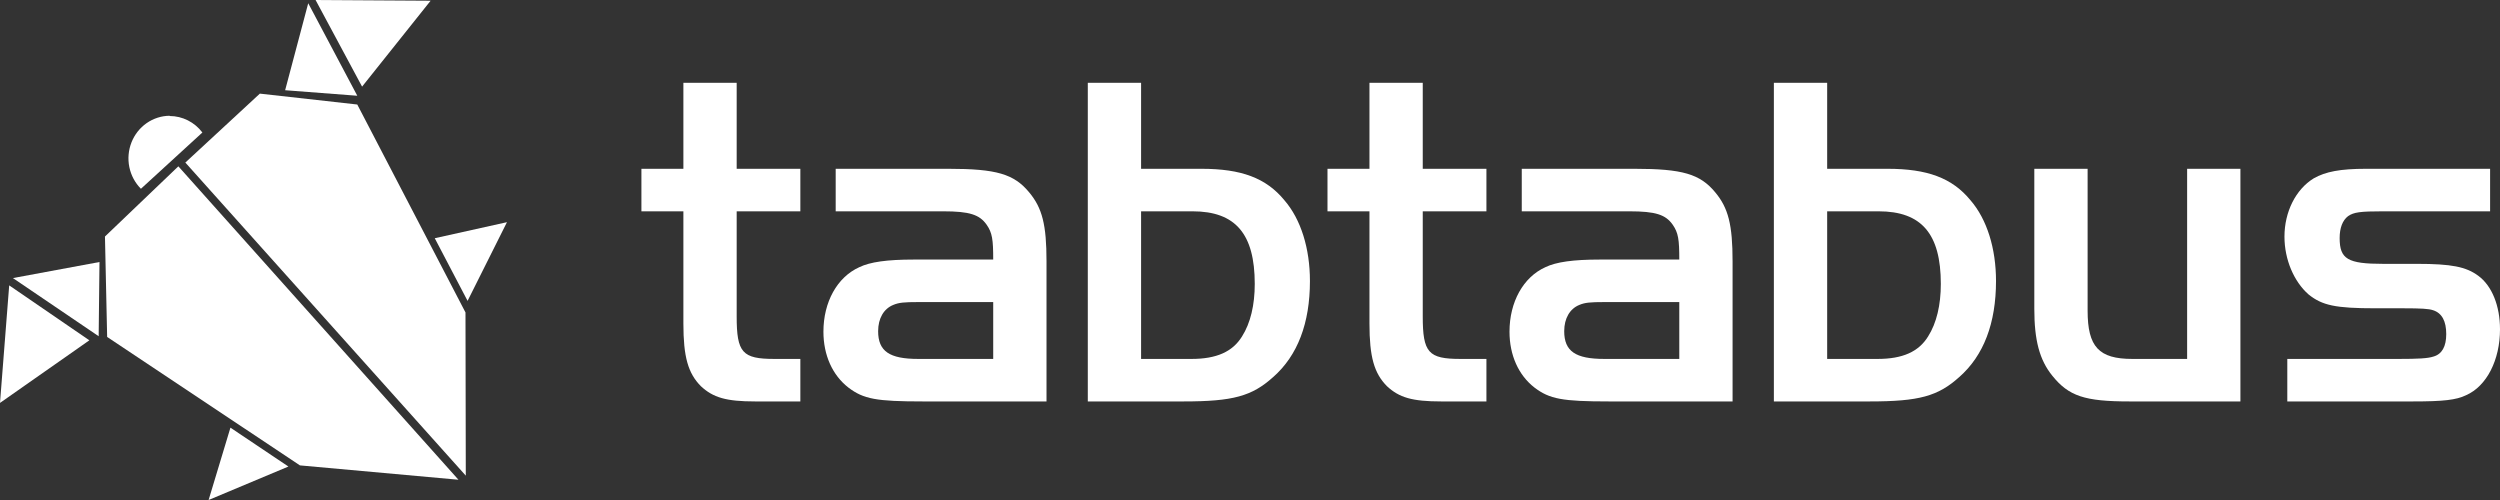 <?xml version="1.0" encoding="UTF-8"?> <svg xmlns="http://www.w3.org/2000/svg" width="200" height="40" viewBox="0 0 200 40" fill="none"><rect x="0" y="0" width="200" height="40" fill="#333333" stroke="none"/> <path d="M54.671 13.503H51.313V16.905H54.671V25.886C54.671 28.561 55.048 29.86 56.067 30.892C57.048 31.809 58.104 32.115 60.406 32.115H64.028V28.714H61.953C59.387 28.714 58.934 28.217 58.934 25.312V16.905H64.028V13.503H58.934V6.624H54.671V13.503Z" fill="white"></path> <path d="M73.081 20.765C70.968 20.765 69.609 20.956 68.742 21.376C66.968 22.178 65.874 24.166 65.874 26.535C65.874 28.408 66.591 30.013 67.874 31.007C69.081 31.924 70.1 32.115 73.835 32.115H83.721V20.917C83.721 17.975 83.381 16.637 82.324 15.376C81.117 13.924 79.721 13.503 75.873 13.503H66.855V16.905H75.457C77.57 16.905 78.363 17.172 78.929 17.975C79.382 18.624 79.457 19.159 79.457 20.765H73.081ZM79.457 24.166V28.714H73.458C71.156 28.714 70.251 28.102 70.251 26.497C70.251 25.465 70.704 24.701 71.458 24.395C71.911 24.204 72.326 24.166 73.458 24.166H79.457Z" fill="white"></path> <path d="M91.287 13.503V6.624H87.024V32.115H94.683C98.645 32.115 100.154 31.695 101.852 30.166C103.814 28.446 104.795 25.847 104.795 22.484C104.795 19.886 104.078 17.554 102.757 16.026C101.286 14.229 99.286 13.503 96.117 13.503H91.287ZM91.287 16.905H95.4C98.833 16.905 100.38 18.701 100.38 22.714C100.38 24.395 100.041 25.847 99.361 26.917C98.607 28.14 97.324 28.714 95.324 28.714H91.287V16.905Z" fill="white"></path> <path d="M109.557 13.503H106.199V16.905H109.557V25.886C109.557 28.561 109.934 29.86 110.953 30.892C111.934 31.809 112.99 32.115 115.292 32.115H118.914V28.714H116.839C114.273 28.714 113.82 28.217 113.82 25.312V16.905H118.914V13.503H113.82V6.624H109.557V13.503Z" fill="white"></path> <path d="M127.967 20.765C125.854 20.765 124.495 20.956 123.628 21.376C121.854 22.178 120.76 24.166 120.76 26.535C120.76 28.408 121.477 30.013 122.76 31.007C123.967 31.924 124.986 32.115 128.721 32.115H138.606V20.917C138.606 17.975 138.267 16.637 137.21 15.376C136.003 13.924 134.607 13.503 130.759 13.503H121.741V16.905H130.344C132.456 16.905 133.249 17.172 133.815 17.975C134.267 18.624 134.343 19.159 134.343 20.765H127.967ZM134.343 24.166V28.714H128.344C126.042 28.714 125.137 28.102 125.137 26.497C125.137 25.465 125.59 24.701 126.344 24.395C126.797 24.204 127.212 24.166 128.344 24.166H134.343Z" fill="white"></path> <path d="M146.173 13.503V6.624H141.91V32.115H149.569C153.531 32.115 155.04 31.695 156.738 30.166C158.7 28.446 159.681 25.847 159.681 22.484C159.681 19.886 158.964 17.554 157.643 16.026C156.172 14.229 154.172 13.503 151.003 13.503H146.173ZM146.173 16.905H150.286C153.719 16.905 155.266 18.701 155.266 22.714C155.266 24.395 154.927 25.847 154.247 26.917C153.493 28.14 152.21 28.714 150.21 28.714H146.173V16.905Z" fill="white"></path> <path d="M174.97 28.714H170.593C167.914 28.714 167.009 27.758 167.009 24.854V13.503H162.745V24.701C162.745 27.223 163.16 28.79 164.179 30.051C165.499 31.695 166.782 32.115 170.366 32.115H179.233V13.503H174.97V28.714Z" fill="white"></path> <path d="M199.208 13.503H189.285C187.21 13.503 186.04 13.733 185.097 14.268C183.663 15.147 182.757 16.943 182.757 18.93C182.757 20.765 183.512 22.523 184.682 23.554C185.776 24.433 186.832 24.663 190.039 24.663H192.265C193.699 24.663 194.303 24.701 194.642 24.816C195.359 25.045 195.699 25.695 195.699 26.726C195.699 27.72 195.359 28.331 194.68 28.523C194.227 28.675 193.435 28.714 191.888 28.714H182.984V32.115H193.02C195.472 32.115 196.491 32 197.283 31.618C198.944 30.892 200 28.79 200 26.344C200 24.471 199.359 22.866 198.264 22.064C197.283 21.338 196.114 21.108 193.36 21.108H190.643C187.813 21.108 187.172 20.726 187.172 19.045C187.172 18.242 187.398 17.631 187.851 17.287C188.304 16.981 188.794 16.905 190.643 16.905H199.208V13.503Z" fill="white"></path> <path fill-rule="evenodd" clip-rule="evenodd" d="M20.788 7.49L28.582 8.361L37.239 24.996L37.263 38.053L14.827 13.004L20.788 7.49Z" fill="white"></path> <path fill-rule="evenodd" clip-rule="evenodd" d="M25.246 0L34.449 0.058L28.967 6.93L25.246 0Z" fill="white"></path> <path fill-rule="evenodd" clip-rule="evenodd" d="M24.658 0.258L28.583 7.66L22.811 7.218L24.658 0.258Z" fill="white"></path> <path fill-rule="evenodd" clip-rule="evenodd" d="M13.575 9.281C14.081 9.282 14.579 9.402 15.032 9.631C15.485 9.859 15.881 10.191 16.191 10.6L11.274 15.102C10.803 14.629 10.481 14.025 10.346 13.364C10.212 12.704 10.272 12.017 10.518 11.392C10.765 10.766 11.187 10.229 11.731 9.85C12.276 9.471 12.918 9.266 13.575 9.261V9.281Z" fill="white"></path> <path fill-rule="evenodd" clip-rule="evenodd" d="M1.034 22.246L7.959 20.961L7.893 26.899L1.034 22.246Z" fill="white"></path> <path fill-rule="evenodd" clip-rule="evenodd" d="M14.268 13.306L36.676 38.379L23.993 37.231L8.572 26.957L8.397 18.922L14.268 13.306Z" fill="white"></path> <path fill-rule="evenodd" clip-rule="evenodd" d="M0.736 22.83L7.148 27.225L0 32.233L0.736 22.83Z" fill="white"></path> <path fill-rule="evenodd" clip-rule="evenodd" d="M18.435 34.213L23.072 37.323L16.688 40L18.435 34.213Z" fill="white"></path> <path fill-rule="evenodd" clip-rule="evenodd" d="M34.781 19.058L40.557 17.774L37.406 24.071L34.781 19.058Z" fill="white"></path> </svg> 